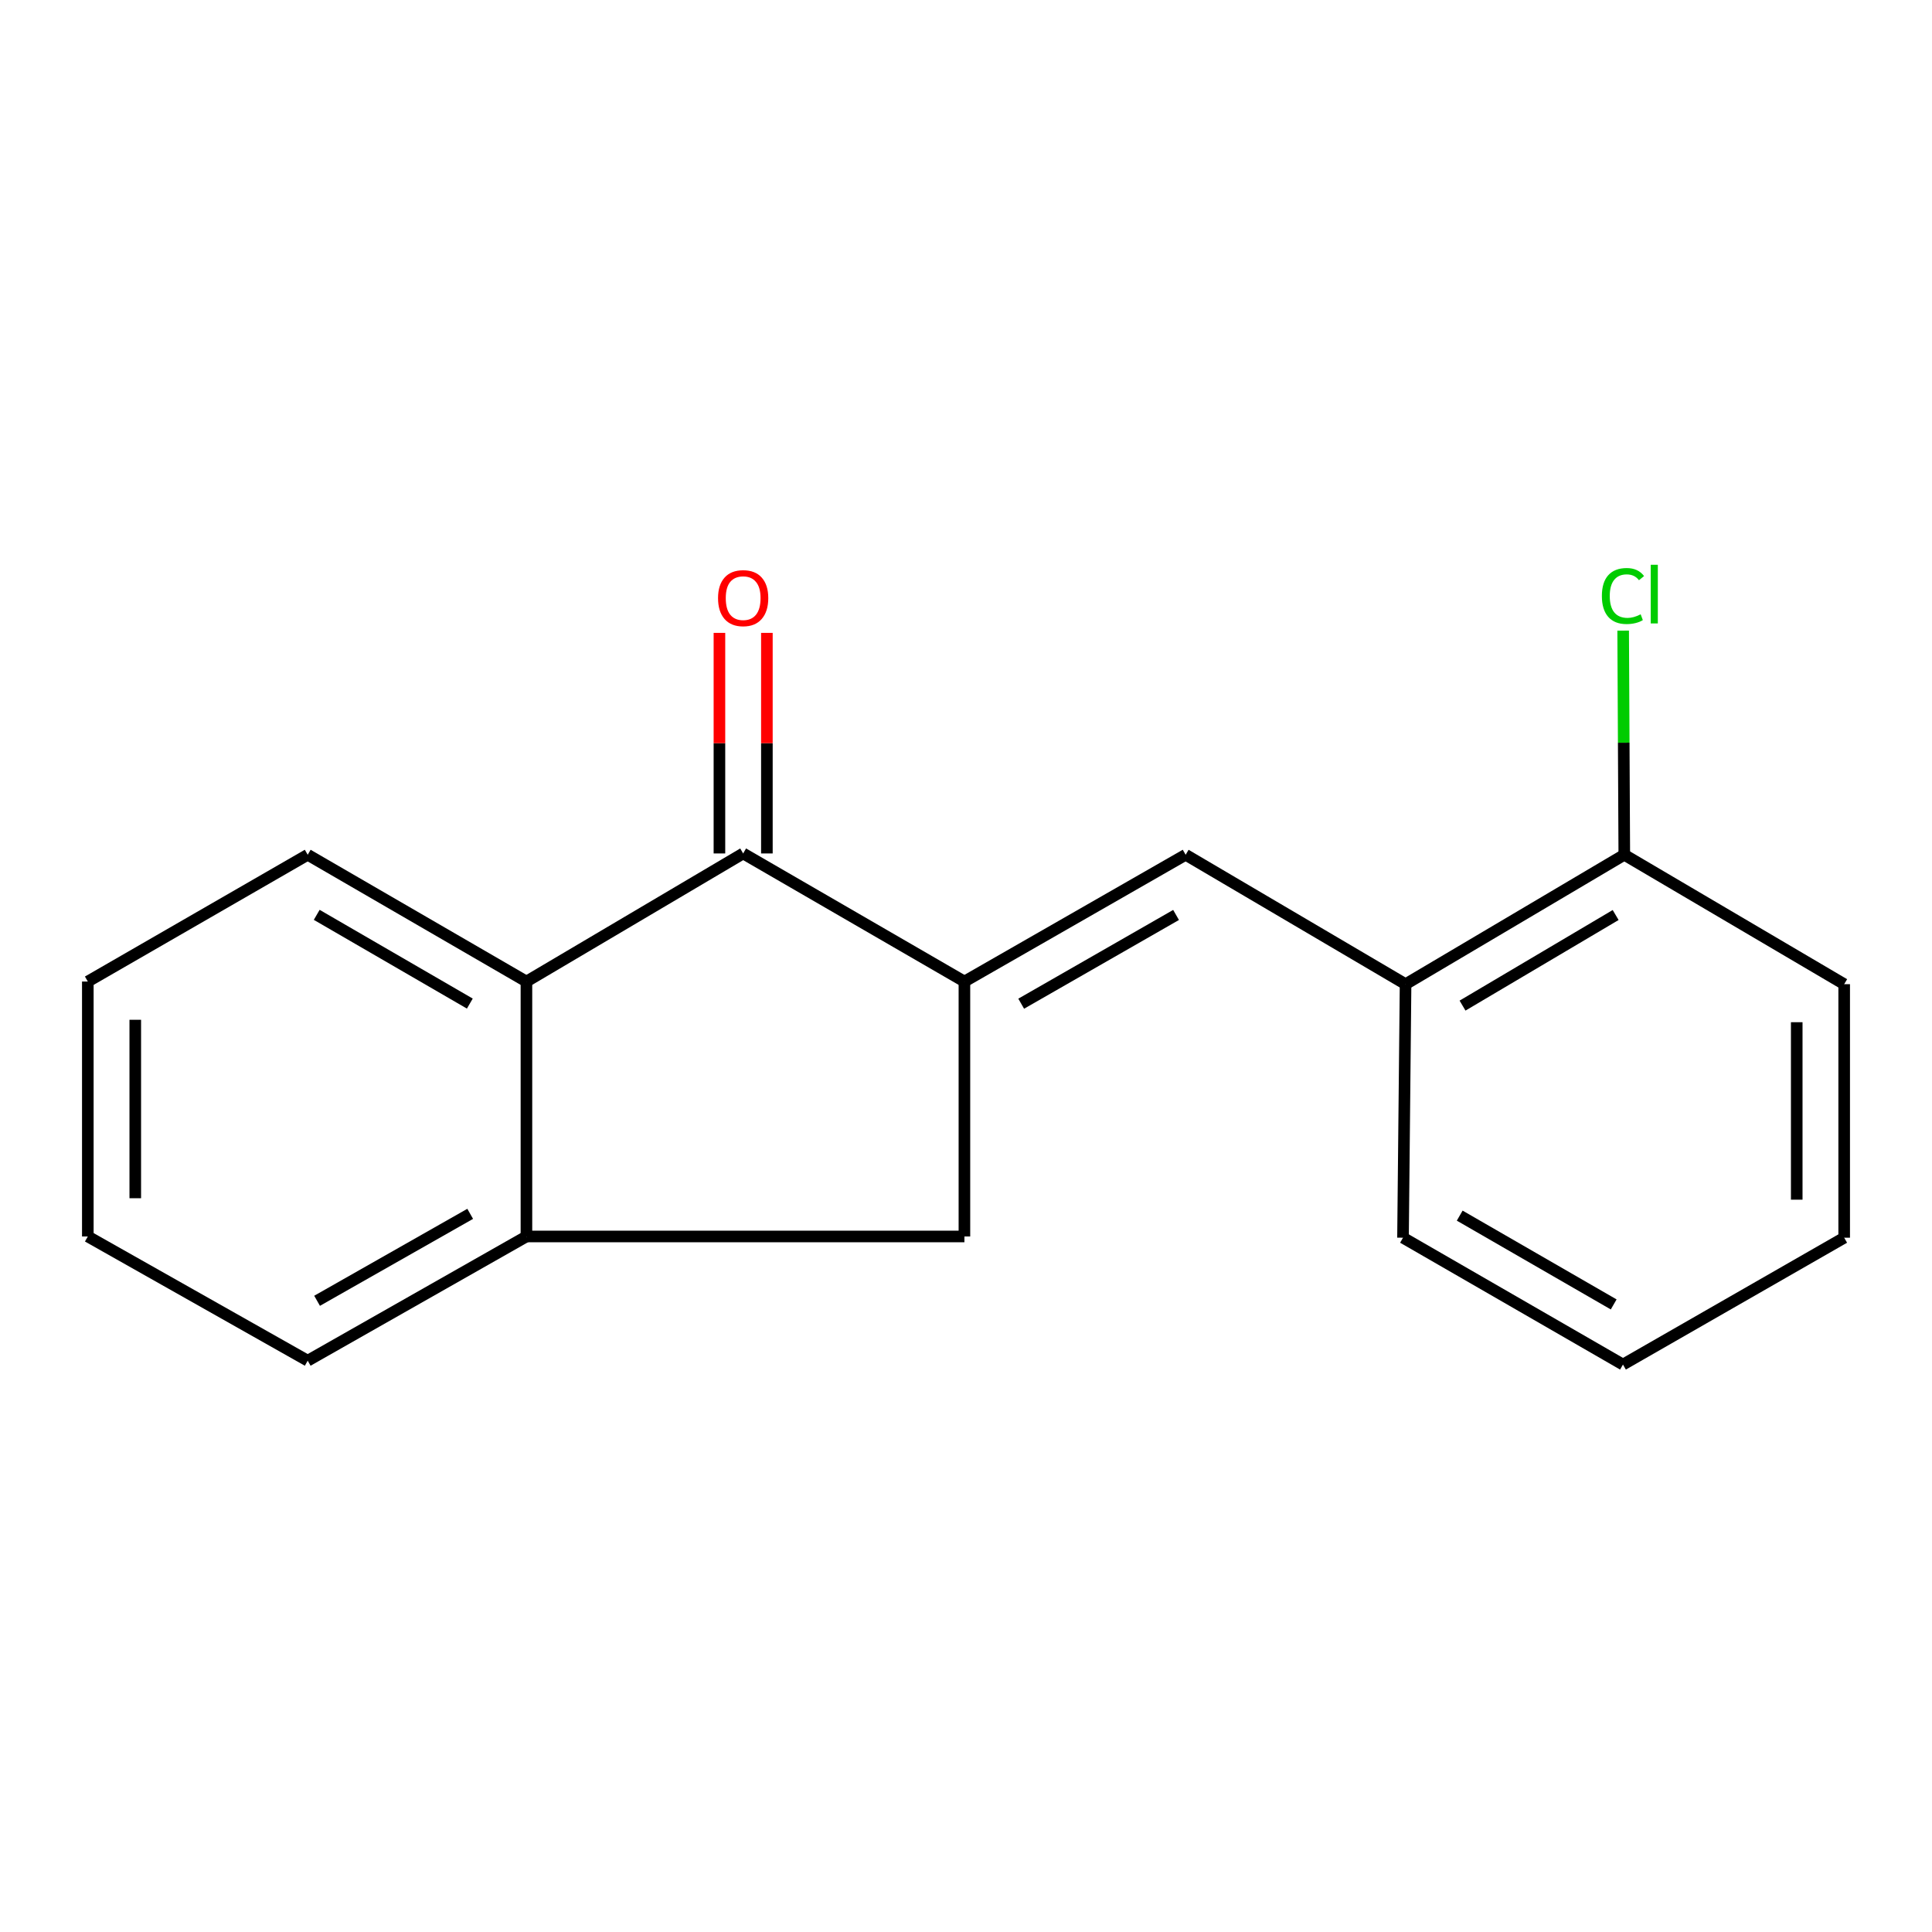 <?xml version='1.0' encoding='iso-8859-1'?>
<svg version='1.1' baseProfile='full'
              xmlns='http://www.w3.org/2000/svg'
                      xmlns:rdkit='http://www.rdkit.org/xml'
                      xmlns:xlink='http://www.w3.org/1999/xlink'
                  xml:space='preserve'
width='1000px' height='1000px' viewBox='0 0 1000 1000'>
<!-- END OF HEADER -->
<rect style='opacity:1.0;fill:#FFFFFF;stroke:none' width='1000' height='1000' x='0' y='0'> </rect>
<path class='bond-0' d='M 499.181,508.046 L 384.658,441.745' style='fill:none;fill-rule:evenodd;stroke:#000000;stroke-width:6px;stroke-linecap:butt;stroke-linejoin:miter;stroke-opacity:1' />
<path class='bond-1' d='M 499.181,508.046 L 613.691,442.427' style='fill:none;fill-rule:evenodd;stroke:#000000;stroke-width:6px;stroke-linecap:butt;stroke-linejoin:miter;stroke-opacity:1' />
<path class='bond-1' d='M 528.569,519.514 L 608.726,473.58' style='fill:none;fill-rule:evenodd;stroke:#000000;stroke-width:6px;stroke-linecap:butt;stroke-linejoin:miter;stroke-opacity:1' />
<path class='bond-4' d='M 499.181,508.046 L 499.181,639.994' style='fill:none;fill-rule:evenodd;stroke:#000000;stroke-width:6px;stroke-linecap:butt;stroke-linejoin:miter;stroke-opacity:1' />
<path class='bond-2' d='M 384.658,441.745 L 272.482,508.046' style='fill:none;fill-rule:evenodd;stroke:#000000;stroke-width:6px;stroke-linecap:butt;stroke-linejoin:miter;stroke-opacity:1' />
<path class='bond-6' d='M 396.939,441.745 L 396.939,384.66' style='fill:none;fill-rule:evenodd;stroke:#000000;stroke-width:6px;stroke-linecap:butt;stroke-linejoin:miter;stroke-opacity:1' />
<path class='bond-6' d='M 396.939,384.66 L 396.939,327.576' style='fill:none;fill-rule:evenodd;stroke:#FF0000;stroke-width:6px;stroke-linecap:butt;stroke-linejoin:miter;stroke-opacity:1' />
<path class='bond-6' d='M 372.377,441.745 L 372.377,384.66' style='fill:none;fill-rule:evenodd;stroke:#000000;stroke-width:6px;stroke-linecap:butt;stroke-linejoin:miter;stroke-opacity:1' />
<path class='bond-6' d='M 372.377,384.66 L 372.377,327.576' style='fill:none;fill-rule:evenodd;stroke:#FF0000;stroke-width:6px;stroke-linecap:butt;stroke-linejoin:miter;stroke-opacity:1' />
<path class='bond-5' d='M 613.691,442.427 L 727.518,509.411' style='fill:none;fill-rule:evenodd;stroke:#000000;stroke-width:6px;stroke-linecap:butt;stroke-linejoin:miter;stroke-opacity:1' />
<path class='bond-9' d='M 272.482,508.046 L 159.268,442.427' style='fill:none;fill-rule:evenodd;stroke:#000000;stroke-width:6px;stroke-linecap:butt;stroke-linejoin:miter;stroke-opacity:1' />
<path class='bond-9' d='M 243.183,519.453 L 163.934,473.52' style='fill:none;fill-rule:evenodd;stroke:#000000;stroke-width:6px;stroke-linecap:butt;stroke-linejoin:miter;stroke-opacity:1' />
<path class='bond-17' d='M 272.482,508.046 L 272.482,639.994' style='fill:none;fill-rule:evenodd;stroke:#000000;stroke-width:6px;stroke-linecap:butt;stroke-linejoin:miter;stroke-opacity:1' />
<path class='bond-3' d='M 272.482,639.994 L 499.181,639.994' style='fill:none;fill-rule:evenodd;stroke:#000000;stroke-width:6px;stroke-linecap:butt;stroke-linejoin:miter;stroke-opacity:1' />
<path class='bond-10' d='M 272.482,639.994 L 159.268,704.29' style='fill:none;fill-rule:evenodd;stroke:#000000;stroke-width:6px;stroke-linecap:butt;stroke-linejoin:miter;stroke-opacity:1' />
<path class='bond-10' d='M 243.37,628.281 L 164.121,673.288' style='fill:none;fill-rule:evenodd;stroke:#000000;stroke-width:6px;stroke-linecap:butt;stroke-linejoin:miter;stroke-opacity:1' />
<path class='bond-7' d='M 727.518,509.411 L 840.732,442.427' style='fill:none;fill-rule:evenodd;stroke:#000000;stroke-width:6px;stroke-linecap:butt;stroke-linejoin:miter;stroke-opacity:1' />
<path class='bond-7' d='M 757.007,520.502 L 836.256,473.613' style='fill:none;fill-rule:evenodd;stroke:#000000;stroke-width:6px;stroke-linecap:butt;stroke-linejoin:miter;stroke-opacity:1' />
<path class='bond-11' d='M 727.518,509.411 L 726.195,640.636' style='fill:none;fill-rule:evenodd;stroke:#000000;stroke-width:6px;stroke-linecap:butt;stroke-linejoin:miter;stroke-opacity:1' />
<path class='bond-8' d='M 840.732,442.427 L 840.438,384.422' style='fill:none;fill-rule:evenodd;stroke:#000000;stroke-width:6px;stroke-linecap:butt;stroke-linejoin:miter;stroke-opacity:1' />
<path class='bond-8' d='M 840.438,384.422 L 840.145,326.417' style='fill:none;fill-rule:evenodd;stroke:#00CC00;stroke-width:6px;stroke-linecap:butt;stroke-linejoin:miter;stroke-opacity:1' />
<path class='bond-12' d='M 840.732,442.427 L 954.545,509.411' style='fill:none;fill-rule:evenodd;stroke:#000000;stroke-width:6px;stroke-linecap:butt;stroke-linejoin:miter;stroke-opacity:1' />
<path class='bond-13' d='M 159.268,442.427 L 45.455,508.046' style='fill:none;fill-rule:evenodd;stroke:#000000;stroke-width:6px;stroke-linecap:butt;stroke-linejoin:miter;stroke-opacity:1' />
<path class='bond-14' d='M 159.268,704.29 L 45.455,639.994' style='fill:none;fill-rule:evenodd;stroke:#000000;stroke-width:6px;stroke-linecap:butt;stroke-linejoin:miter;stroke-opacity:1' />
<path class='bond-15' d='M 726.195,640.636 L 840.049,706.296' style='fill:none;fill-rule:evenodd;stroke:#000000;stroke-width:6px;stroke-linecap:butt;stroke-linejoin:miter;stroke-opacity:1' />
<path class='bond-15' d='M 755.543,629.208 L 835.241,675.17' style='fill:none;fill-rule:evenodd;stroke:#000000;stroke-width:6px;stroke-linecap:butt;stroke-linejoin:miter;stroke-opacity:1' />
<path class='bond-19' d='M 954.545,509.411 L 954.545,640.636' style='fill:none;fill-rule:evenodd;stroke:#000000;stroke-width:6px;stroke-linecap:butt;stroke-linejoin:miter;stroke-opacity:1' />
<path class='bond-19' d='M 929.984,529.094 L 929.984,620.952' style='fill:none;fill-rule:evenodd;stroke:#000000;stroke-width:6px;stroke-linecap:butt;stroke-linejoin:miter;stroke-opacity:1' />
<path class='bond-18' d='M 45.455,508.046 L 45.455,639.994' style='fill:none;fill-rule:evenodd;stroke:#000000;stroke-width:6px;stroke-linecap:butt;stroke-linejoin:miter;stroke-opacity:1' />
<path class='bond-18' d='M 70.016,527.838 L 70.016,620.202' style='fill:none;fill-rule:evenodd;stroke:#000000;stroke-width:6px;stroke-linecap:butt;stroke-linejoin:miter;stroke-opacity:1' />
<path class='bond-16' d='M 840.049,706.296 L 954.545,640.636' style='fill:none;fill-rule:evenodd;stroke:#000000;stroke-width:6px;stroke-linecap:butt;stroke-linejoin:miter;stroke-opacity:1' />
<path  class='atom-7' d='M 371.658 309.59
Q 371.658 302.79, 375.018 298.99
Q 378.378 295.19, 384.658 295.19
Q 390.938 295.19, 394.298 298.99
Q 397.658 302.79, 397.658 309.59
Q 397.658 316.47, 394.258 320.39
Q 390.858 324.27, 384.658 324.27
Q 378.418 324.27, 375.018 320.39
Q 371.658 316.51, 371.658 309.59
M 384.658 321.07
Q 388.978 321.07, 391.298 318.19
Q 393.658 315.27, 393.658 309.59
Q 393.658 304.03, 391.298 301.23
Q 388.978 298.39, 384.658 298.39
Q 380.338 298.39, 377.978 301.19
Q 375.658 303.99, 375.658 309.59
Q 375.658 315.31, 377.978 318.19
Q 380.338 321.07, 384.658 321.07
' fill='#FF0000'/>
<path  class='atom-9' d='M 829.129 308.484
Q 829.129 301.444, 832.409 297.764
Q 835.729 294.044, 842.009 294.044
Q 847.849 294.044, 850.969 298.164
L 848.329 300.324
Q 846.049 297.324, 842.009 297.324
Q 837.729 297.324, 835.449 300.204
Q 833.209 303.044, 833.209 308.484
Q 833.209 314.084, 835.529 316.964
Q 837.889 319.844, 842.449 319.844
Q 845.569 319.844, 849.209 317.964
L 850.329 320.964
Q 848.849 321.924, 846.609 322.484
Q 844.369 323.044, 841.889 323.044
Q 835.729 323.044, 832.409 319.284
Q 829.129 315.524, 829.129 308.484
' fill='#00CC00'/>
<path  class='atom-9' d='M 854.409 292.324
L 858.089 292.324
L 858.089 322.684
L 854.409 322.684
L 854.409 292.324
' fill='#00CC00'/>
</svg>
